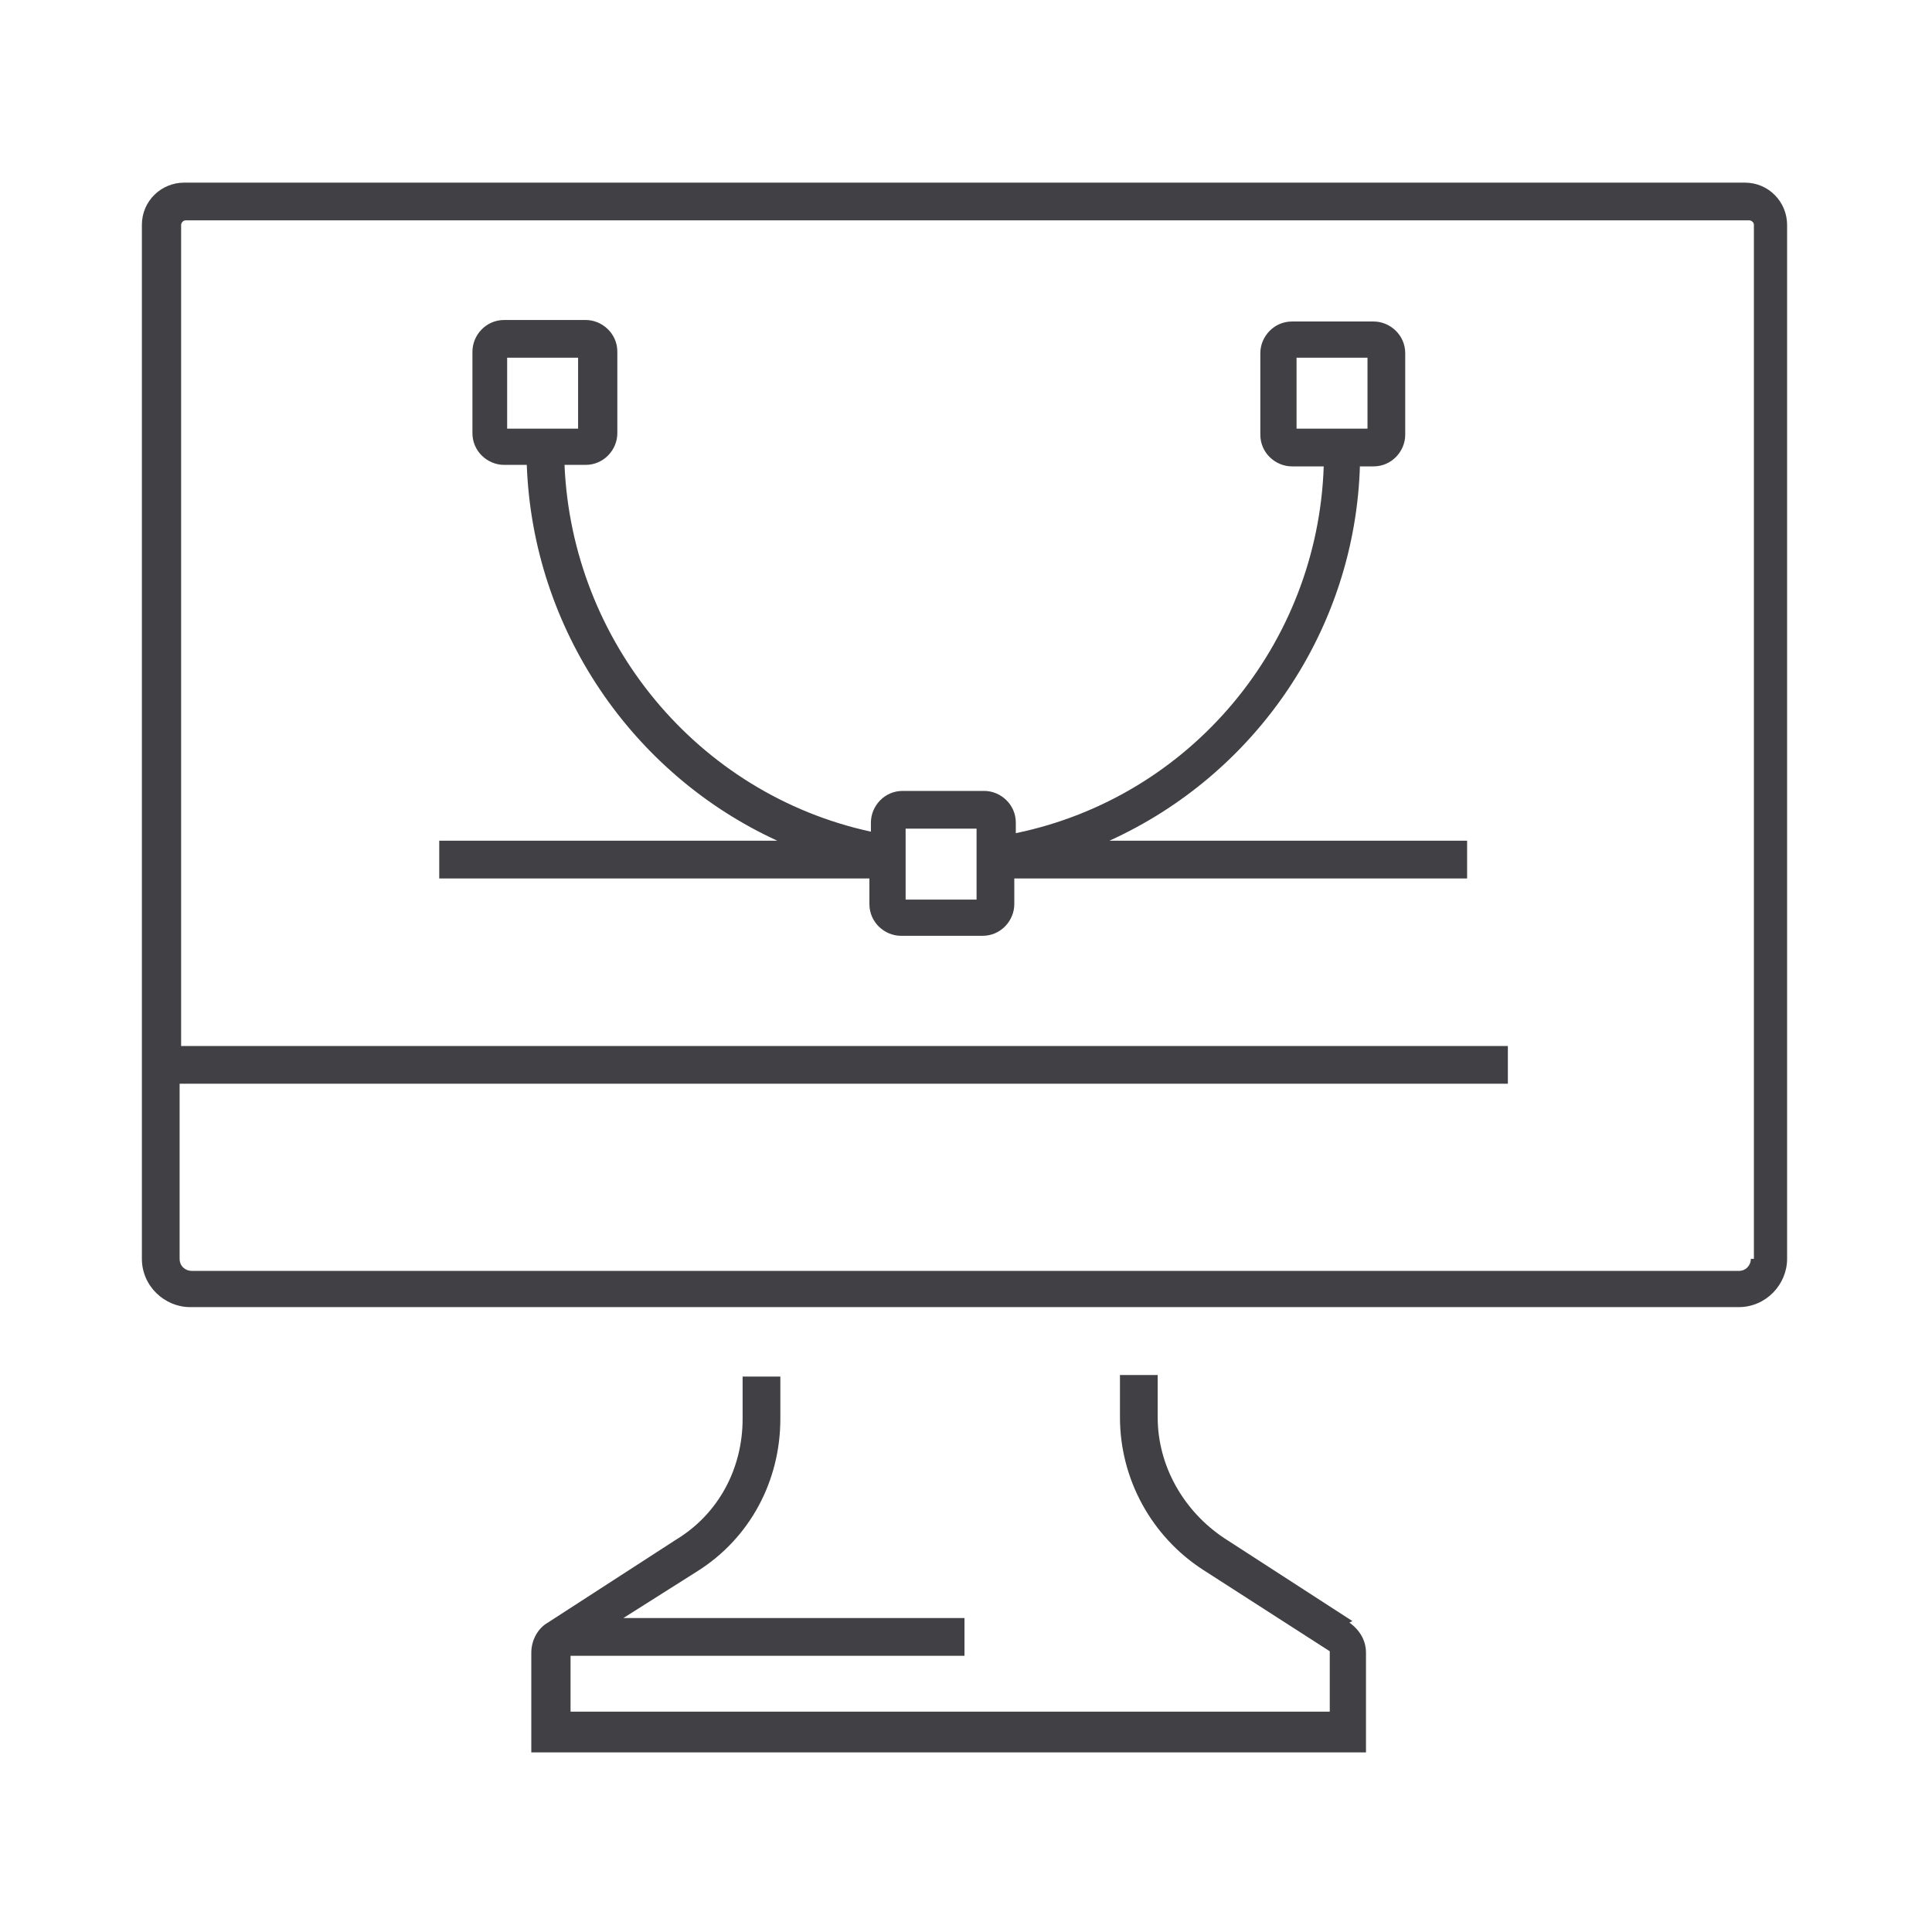 <?xml version="1.0" encoding="UTF-8"?>
<svg xmlns="http://www.w3.org/2000/svg" id="Layer_1" version="1.1" viewBox="0 0 128 128">
  <defs>
    <style>
      .st0 {
        fill: #414145;
      }
    </style>
  </defs>
  <path class="st0" d="M90.1,30.9h.9c1.2,0,2.1-1,2.1-2.1v-5.4c0-1.2-1-2.1-2.1-2.1h-5.4c-1.2,0-2.1,1-2.1,2.1v5.4c0,1.2,1,2.1,2.1,2.1h2.1c-.4,11.8-8.8,21.9-20.4,24.3v-.7c0-1.2-1-2.1-2.1-2.1h-5.4c-1.2,0-2.1,1-2.1,2.1v.6c-11.5-2.5-19.8-12.6-20.3-24.3h1.4c1.2,0,2.1-1,2.1-2.1v-5.4c0-1.2-1-2.1-2.1-2.1h-5.4c-1.2,0-2.1,1-2.1,2.1v5.4c0,1.2,1,2.1,2.1,2.1h1.5c.4,10.9,7,20.5,16.6,24.9h-22.4v2.5h28.5v1.7c0,1.2,1,2.1,2.1,2.1h5.4c1.2,0,2.1-1,2.1-2.1v-1.7h30v-2.5h-23.7c9.7-4.4,16.3-14,16.6-24.9ZM85.9,23.7h4.7v4.7h-4.7v-4.7ZM33.6,23.7h4.7v4.7h-4.7v-4.7ZM64.7,59.6h-4.7v-4.7h4.7v4.7Z"></path>
  <path class="st0" d="M115.8,12.1H12.2c-1.5,0-2.8,1.2-2.8,2.8v68.5c0,1.8,1.5,3.2,3.2,3.2h102.6c1.8,0,3.2-1.5,3.2-3.2V14.9c0-1.5-1.2-2.8-2.8-2.8ZM116,83.4c0,.4-.3.8-.8.8H12.7c-.4,0-.8-.3-.8-.8v-11.6h88v-2.5H12V14.9c0-.1.1-.3.3-.3h103.6c.1,0,.3.1.3.3v68.5Z"></path>
  <path class="st0" d="M89.6,107.4l-8.5-5.5c-2.7-1.8-4.4-4.8-4.4-8v-2.8h-2.5v2.8c0,4.1,2.1,7.9,5.5,10.1l8.4,5.4v4h-50.3v-3.7h26.1v-2.5h-22.6l4.9-3.1c3.5-2.2,5.5-6,5.5-10.1v-2.8h-2.5v2.8c0,3.3-1.6,6.3-4.4,8l-8.5,5.5c-.7.4-1.1,1.2-1.1,2v6.6h55.3v-6.6c0-.8-.4-1.5-1.1-2Z"></path>
</svg>

